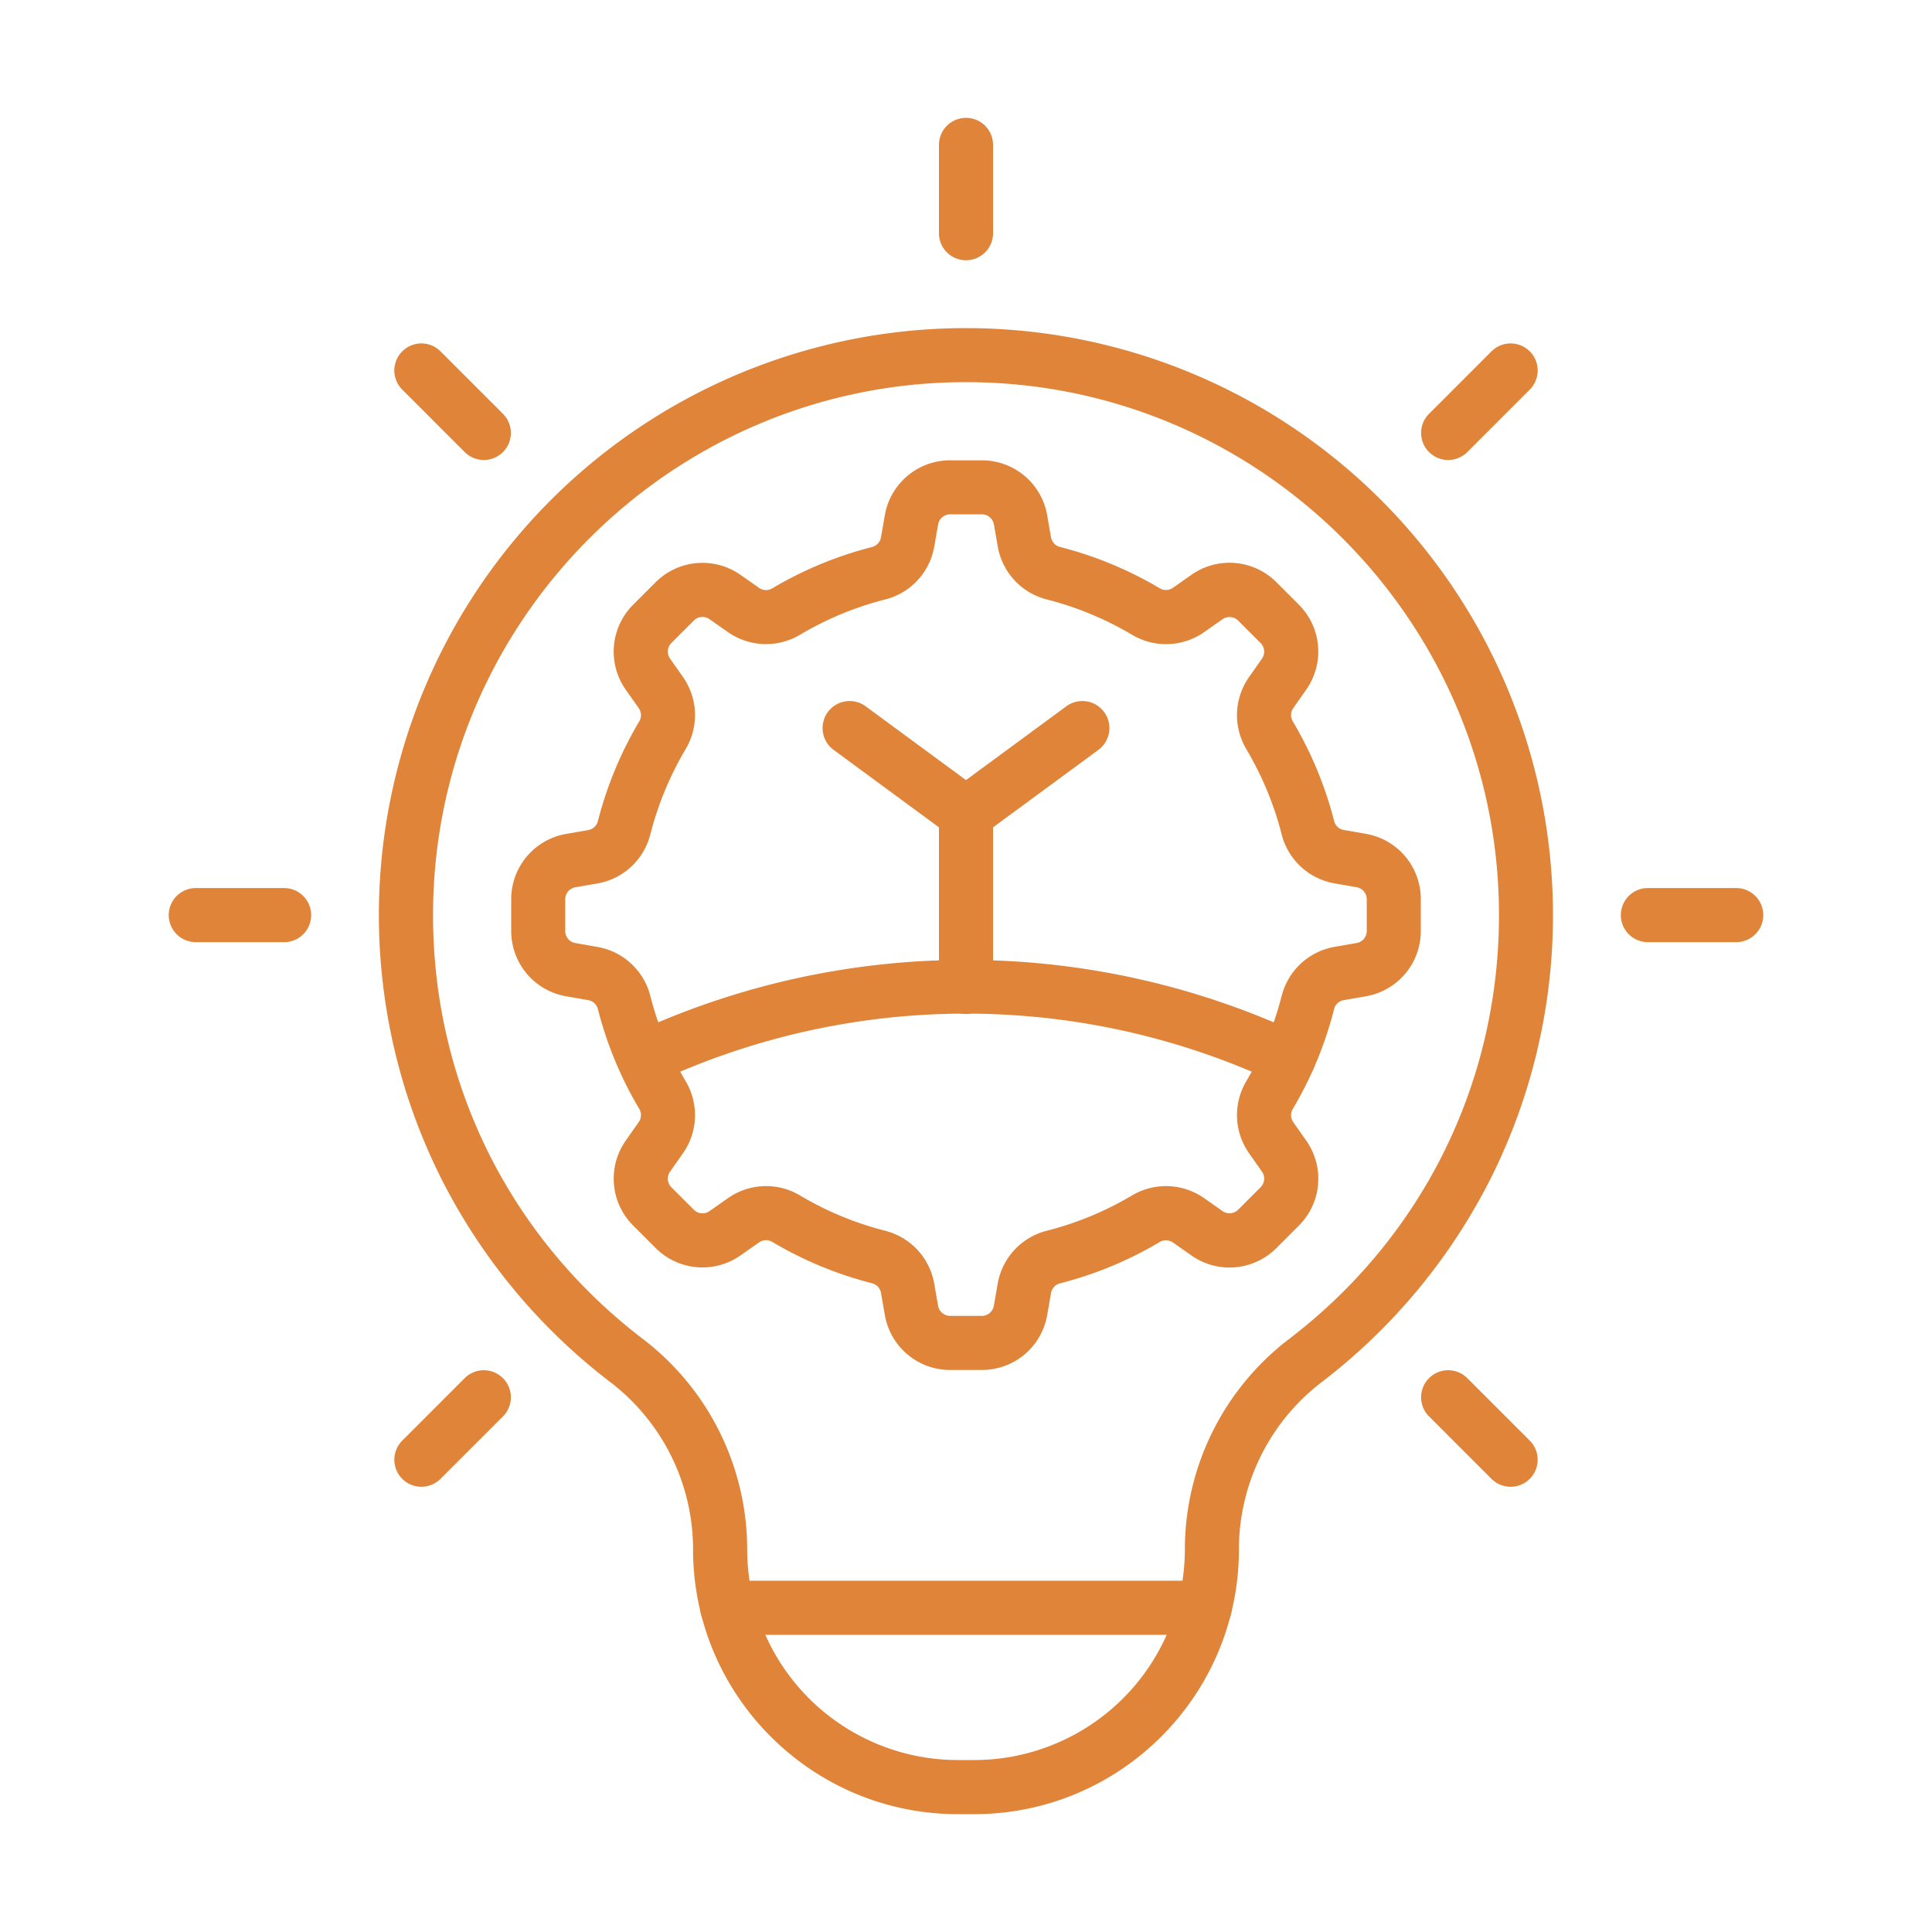 <svg xmlns="http://www.w3.org/2000/svg" id="Knowledge" viewBox="0 0 1000 1000">
  <path d="M508.2 709.09H491.8A34.26 34.26 0 0 1 458 680.69l-2-11.47a6.28 6.28 0 0 0-4.6-5 195.81 195.81 0 0 1-51.69-21.42 6.31 6.31 0 0 0-6.83.27l-9.55 6.7a34.27 34.27 0 0 1-44-3.83l-11.6-11.6a34.26 34.26 0 0 1-3.82-44l6.69-9.55a6.31 6.31 0 0 0 .28-6.84 195.2 195.2 0 0 1-21.42-51.69 6.27 6.27 0 0 0-5-4.59l-11.47-2a34.28 34.28 0 0 1-28.39-33.81v-16.4A34.28 34.28 0 0 1 293 431.64l11.47-2a6.27 6.27 0 0 0 5-4.59 195.33 195.33 0 0 1 21.42-51.69 6.29 6.29 0 0 0-.28-6.83L323.9 357a34.27 34.27 0 0 1 3.82-44l11.6-11.6a34.29 34.29 0 0 1 44-3.83l9.55 6.7a6.29 6.29 0 0 0 6.83.27 195.78 195.78 0 0 1 51.69-21.41 6.28 6.28 0 0 0 4.6-5l2-11.47a34.27 34.27 0 0 1 33.81-28.4h16.4A34.27 34.27 0 0 1 542 266.62l2 11.47a6.29 6.29 0 0 0 4.59 5 195.7 195.7 0 0 1 51.7 21.41 6.29 6.29 0 0 0 6.83-.27l9.55-6.7a34.28 34.28 0 0 1 44 3.83l11.6 11.6a34.27 34.27 0 0 1 3.82 44l-6.69 9.55a6.29 6.29 0 0 0-.28 6.83A195.47 195.47 0 0 1 690.55 425a6.27 6.27 0 0 0 5 4.59l11.47 2a34.28 34.28 0 0 1 28.39 33.82v16.4A34.28 34.28 0 0 1 707 515.67l-11.47 2a6.27 6.27 0 0 0-5 4.59A195.2 195.2 0 0 1 669.13 574a6.31 6.31 0 0 0 .28 6.84l6.69 9.55a34.26 34.26 0 0 1-3.82 44l-11.6 11.6a34.27 34.27 0 0 1-44 3.83l-9.55-6.7a6.31 6.31 0 0 0-6.83-.27 195.73 195.73 0 0 1-51.7 21.42 6.29 6.29 0 0 0-4.59 5l-2 11.47A34.26 34.26 0 0 1 508.2 709.09ZM396.5 613.92a34.2 34.2 0 0 1 17.5 4.8 167.16 167.16 0 0 0 44.29 18.35 34.32 34.32 0 0 1 25.26 27.32l2 11.46a6.31 6.31 0 0 0 6.23 5.24h16.4a6.31 6.31 0 0 0 6.23-5.23l2-11.47a34.32 34.32 0 0 1 25.26-27.32A167.16 167.16 0 0 0 586 618.72a34.35 34.35 0 0 1 37.22 1.42l9.55 6.7a6.32 6.32 0 0 0 8.11-.71l11.6-11.6a6.31 6.31 0 0 0 .7-8.1l-6.69-9.55a34.33 34.33 0 0 1-1.43-37.22 167.79 167.79 0 0 0 18.36-44.29 34.31 34.31 0 0 1 27.31-25.27l11.47-2a6.31 6.31 0 0 0 5.23-6.23v-16.4a6.32 6.32 0 0 0-5.23-6.24l-11.47-2A34.3 34.3 0 0 1 663.42 432a167.72 167.72 0 0 0-18.36-44.3 34.33 34.33 0 0 1 1.43-37.22l6.69-9.54a6.33 6.33 0 0 0-.7-8.11l-11.6-11.6a6.33 6.33 0 0 0-8.11-.71l-9.55 6.7A34.35 34.35 0 0 1 586 328.59a167.49 167.49 0 0 0-44.29-18.35 34.3 34.3 0 0 1-25.26-27.31l-2-11.47a6.32 6.32 0 0 0-6.23-5.24H491.8a6.32 6.32 0 0 0-6.23 5.24l-2 11.47a34.3 34.3 0 0 1-25.26 27.31A167.49 167.49 0 0 0 414 328.59a34.35 34.35 0 0 1-37.22-1.42l-9.55-6.7a6.33 6.33 0 0 0-8.11.71l-11.6 11.6a6.33 6.33 0 0 0-.7 8.11l6.69 9.54a34.33 34.33 0 0 1 1.43 37.22A167.72 167.72 0 0 0 336.58 432a34.3 34.3 0 0 1-27.31 25.26l-11.47 2a6.32 6.32 0 0 0-5.23 6.24v16.4a6.31 6.31 0 0 0 5.23 6.23l11.47 2a34.31 34.31 0 0 1 27.31 25.27 167.65 167.65 0 0 0 18.36 44.29 34.33 34.33 0 0 1-1.43 37.22l-6.69 9.55a6.31 6.31 0 0 0 .7 8.1l11.6 11.6a6.32 6.32 0 0 0 8.11.71l9.55-6.7A34.34 34.34 0 0 1 396.5 613.92ZM500 134.71a14 14 0 0 1-14-14V75a14 14 0 0 1 28 0v45.71A14 14 0 0 1 500 134.71ZM250.43 238.09a14 14 0 0 1-9.9-4.1l-32.32-32.33a14 14 0 0 1 19.8-19.8l32.32 32.33a14 14 0 0 1-9.9 23.9ZM781.89 769.55a14 14 0 0 1-9.9-4.1l-32.32-32.32a14 14 0 1 1 19.8-19.8l32.32 32.32a14 14 0 0 1-9.9 23.9ZM147.06 487.66H101.34a14 14 0 1 1 0-28h45.72a14 14 0 0 1 0 28ZM898.66 487.66H852.94a14 14 0 0 1 0-28h45.72a14 14 0 0 1 0 28ZM218.11 769.55a14 14 0 0 1-9.9-23.9l32.32-32.32a14 14 0 1 1 19.8 19.8L228 765.45A14 14 0 0 1 218.11 769.55ZM749.57 238.09a14 14 0 0 1-9.9-23.9L772 181.86a14 14 0 1 1 19.8 19.8L759.47 234A14 14 0 0 1 749.57 238.09Z" fill="#df8439" class="color000000 svgShape"></path>
  <path d="M504.27,939h-8.54c-75.54,0-137-61.46-137-137a109,109,0,0,0-42.54-86.39,306.46,306.46,0,0,1-87.37-104.75,303.88,303.88,0,0,1,486-352.07,304,304,0,0,1,56.31,352.07A306.46,306.46,0,0,1,683.8,715.62,109,109,0,0,0,641.26,802C641.26,877.54,579.81,939,504.27,939ZM500,197.8c-152.11,0-275.86,123.75-275.86,275.86,0,86.91,39.74,167,109,219.68A137.13,137.13,0,0,1,386.74,802a109.11,109.11,0,0,0,109,109h8.54a109.11,109.11,0,0,0,109-109,137.13,137.13,0,0,1,53.59-108.67c69.27-52.7,109-132.77,109-219.68C775.86,321.55,652.11,197.8,500,197.8Z" fill="#df8439" class="color000000 svgShape"></path>
  <path d="M623.53 846.19H376.47a14 14 0 0 1 0-28H623.53a14 14 0 0 1 0 28ZM666.89 561.86a13.89 13.89 0 0 1-5.92-1.32 378.88 378.88 0 0 0-321.94 0 14 14 0 0 1-11.86-25.36 408.81 408.81 0 0 1 345.66 0 14 14 0 0 1-5.94 26.68ZM500 435.14a13.92 13.92 0 0 1-8.29-2.72l-60.23-44.28a14 14 0 0 1 16.59-22.56L500 403.77l51.93-38.19a14 14 0 0 1 16.59 22.56l-60.23 44.28A13.92 13.92 0 0 1 500 435.14Z" fill="#df8439" class="color000000 svgShape"></path>
  <path d="M500,524.85a14,14,0,0,1-14-14V421.14a14,14,0,0,1,28,0v89.71A14,14,0,0,1,500,524.85Z" fill="#df8439" class="color000000 svgShape"></path>
</svg>
